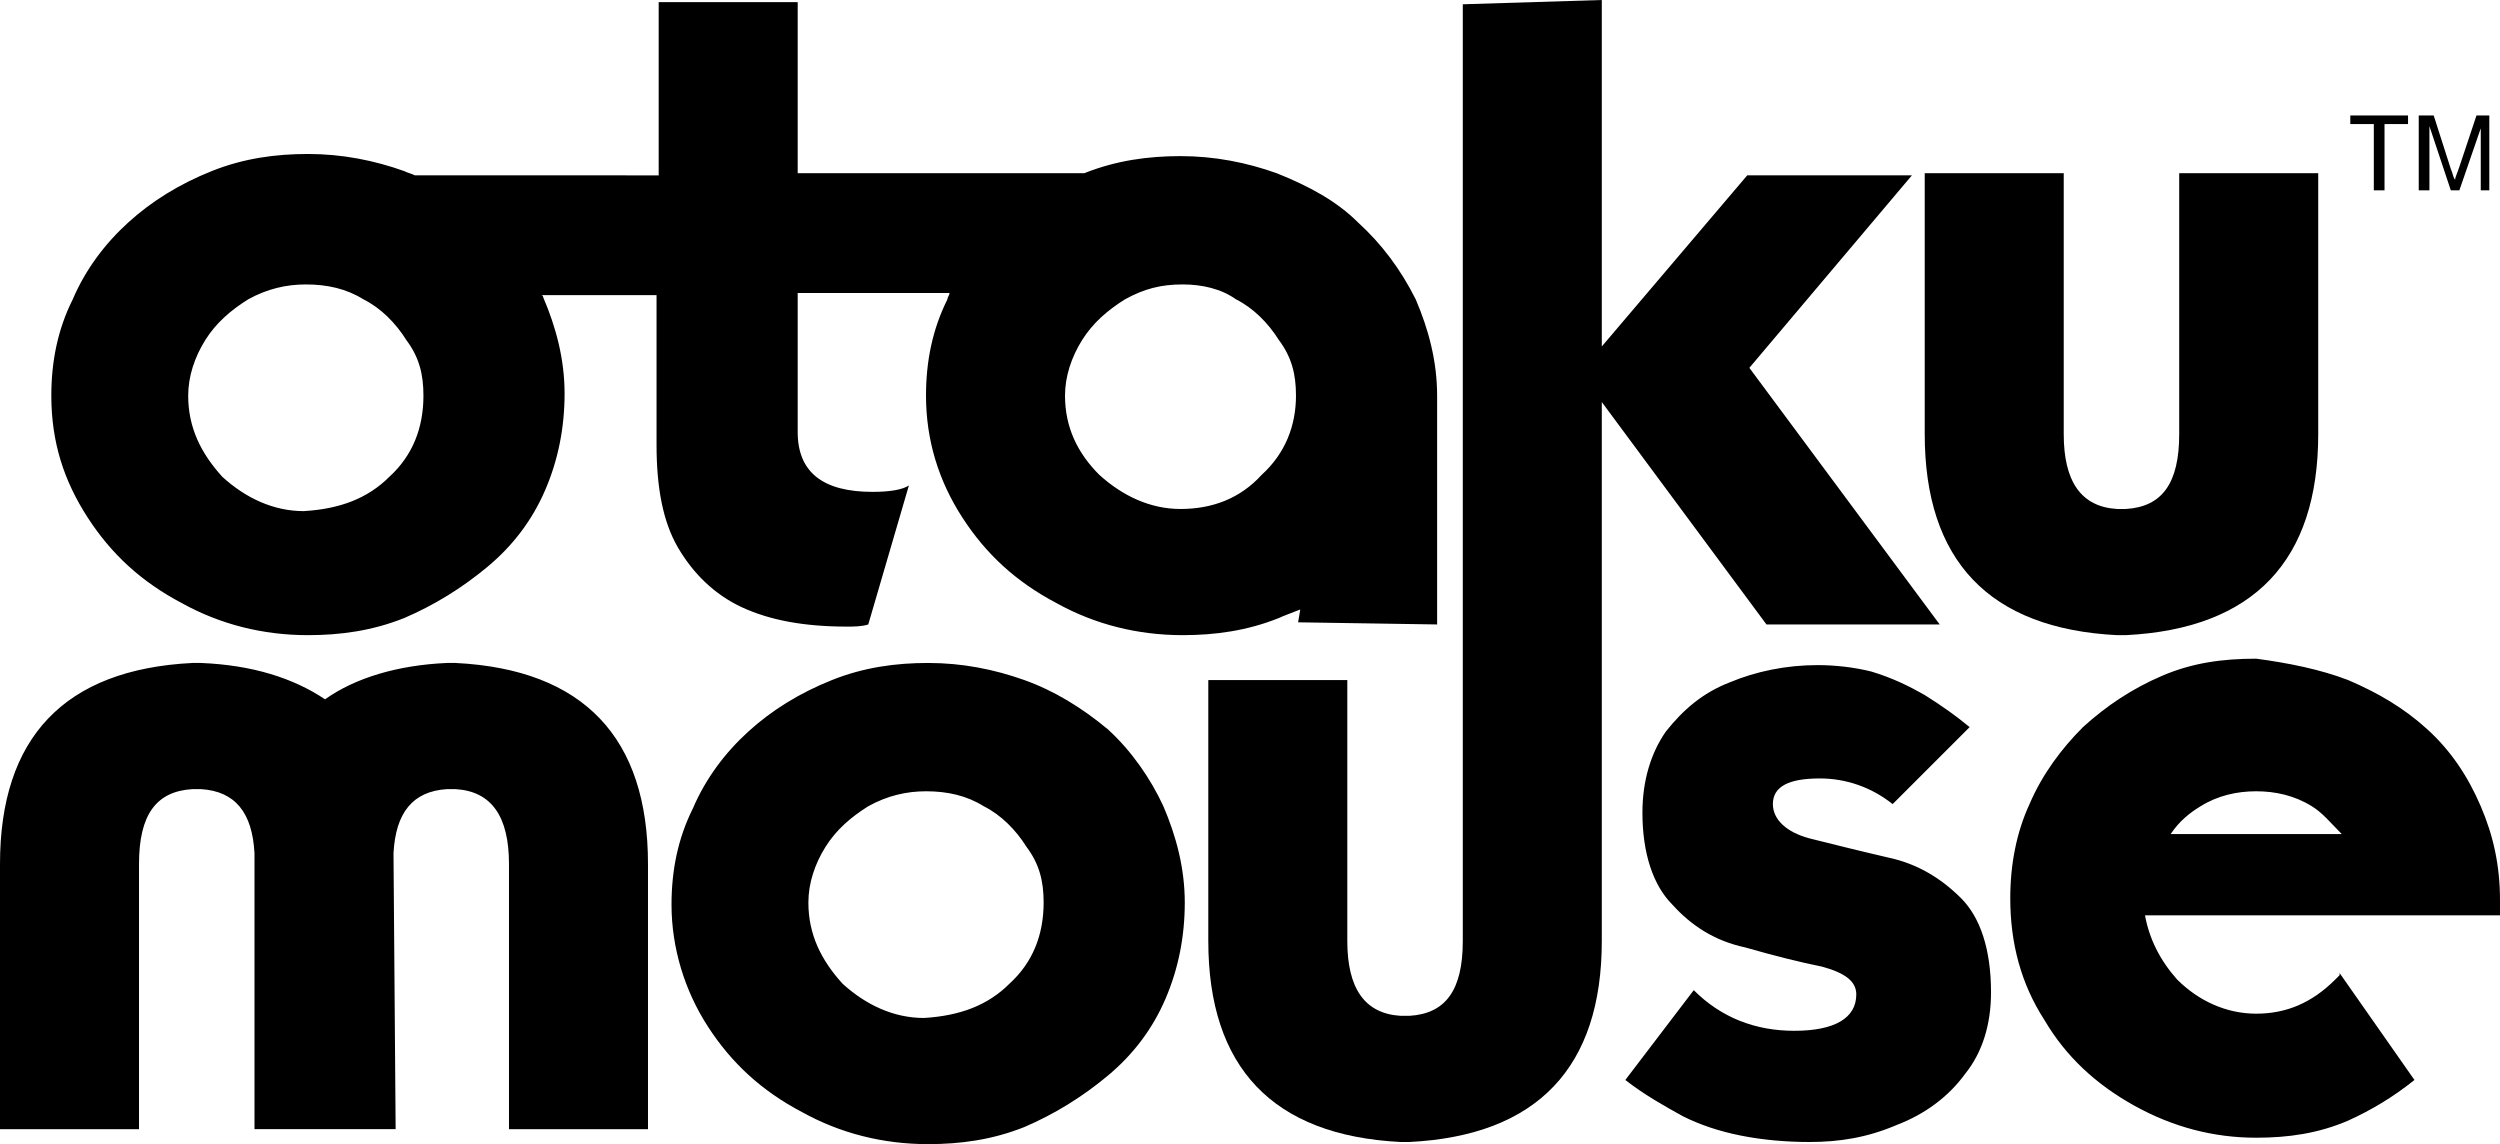 <svg xmlns="http://www.w3.org/2000/svg" viewBox="0 0 116.9 53.5"><path d="M21.3 31h-.4c-2.3.1-4.3.7-5.7 1.7-1.5-1-3.4-1.6-5.8-1.7H9c-6 .3-9 3.5-9 9.4v12.4h6.5V40.4c0-2.3.8-3.4 2.5-3.5h.4c1.6.1 2.4 1.1 2.5 3v12.9h6.6l-.1-12.9c.1-1.9.9-2.9 2.5-3h.4c1.7.1 2.5 1.3 2.5 3.5v12.4h6.5V40.4c0-5.9-3-9.1-9-9.4zm30.5 3.1c-1.2-1-2.5-1.8-3.9-2.3S45 31 43.4 31c-1.5 0-3 .2-4.5.8s-2.8 1.4-3.9 2.4-2 2.2-2.6 3.6c-.7 1.4-1 2.9-1 4.5 0 2 .6 4 1.7 5.7s2.5 3 4.4 4c1.8 1 3.8 1.5 5.9 1.5 1.5 0 3-.2 4.5-.8 1.4-.6 2.7-1.4 3.9-2.4 1.2-1 2.1-2.2 2.7-3.6.6-1.4.9-2.9.9-4.5s-.4-3.1-1-4.5c-.6-1.3-1.5-2.6-2.6-3.6zM47.2 46c-1 1-2.3 1.5-4 1.6-1.4 0-2.7-.6-3.8-1.6-1-1.1-1.6-2.3-1.6-3.8 0-.9.3-1.8.8-2.6s1.2-1.4 2-1.9c.9-.5 1.8-.7 2.7-.7 1 0 1.9.2 2.7.7.8.4 1.5 1.1 2 1.9.6.8.8 1.6.8 2.6 0 1.5-.5 2.8-1.6 3.8zm41.1-5.9c-1.3-.3-2.5-.6-3.7-.9-1.1-.3-1.7-.9-1.7-1.6 0-.8.7-1.2 2.2-1.2 1.2 0 2.4.4 3.4 1.2l3.6-3.6c-.6-.5-1.3-1-2.1-1.5-.7-.4-1.5-.8-2.5-1.1-.8-.2-1.7-.3-2.5-.3-1.5 0-2.9.3-4.1.8-1.3.5-2.2 1.3-3 2.3-.7 1-1.1 2.3-1.1 3.8 0 1.9.5 3.4 1.4 4.3.9 1 2 1.7 3.4 2 1.4.4 2.6.7 3.6.9 1.1.3 1.6.7 1.6 1.3 0 1.1-1 1.7-2.9 1.7-1.8 0-3.4-.6-4.7-1.9L76 50.5c.9.7 1.8 1.2 2.7 1.7.8.4 1.7.7 2.7.9s2.1.3 3.2.3c1.4 0 2.7-.2 4.1-.8 1.3-.5 2.4-1.3 3.2-2.4.8-1 1.2-2.3 1.2-3.8 0-2-.5-3.5-1.4-4.4s-2-1.6-3.4-1.9zm27.7-2.4c-.6-1.4-1.4-2.6-2.5-3.6s-2.3-1.7-3.7-2.3c-1.3-.5-2.8-.8-4.3-1-1.6 0-3 .2-4.4.8S98.5 33 97.4 34c-1 1-1.9 2.2-2.5 3.6-.6 1.3-.9 2.8-.9 4.4 0 2.1.5 4 1.6 5.7 1 1.7 2.4 3 4.2 4s3.7 1.5 5.7 1.5c1.5 0 2.9-.2 4.3-.8 1.1-.5 2.1-1.1 3.1-1.9l-3.5-5v.1l-.1.1-.1.1c-1.1 1.1-2.3 1.6-3.7 1.6s-2.7-.6-3.7-1.6c-.8-.9-1.3-1.9-1.5-3h16.6v-.7c0-1.6-.3-3-.9-4.4zM101.5 39c.4-.6.9-1 1.4-1.3.8-.5 1.7-.7 2.6-.7s1.8.2 2.6.7c.5.3.9.8 1.4 1.3h-8zM31.7 25.6c.7 1.2 1.7 2.2 3 2.8 1.3.6 2.9.9 4.9.9.3 0 .7 0 1-.1l1.9-6.5c-.3.2-.9.3-1.7.3-2.3 0-3.5-.9-3.5-2.8v-6.5h7.1c0 .1-.1.2-.1.3-.7 1.4-1 2.9-1 4.5 0 2.1.6 4 1.7 5.7s2.5 3 4.4 4c1.8 1 3.8 1.5 5.9 1.5 1.5 0 3-.2 4.5-.8.2-.1.5-.2 1-.4l-.1.6 6.5.1V18.5c0-1.6-.4-3.1-1-4.5-.7-1.4-1.6-2.6-2.7-3.6-1-1-2.3-1.7-3.8-2.3-1.4-.5-2.9-.8-4.5-.8-1.5 0-3 .2-4.5.8H37.3v-8h-6.5v8.1H19.4c-.2-.1-.3-.1-.5-.2-1.4-.5-2.9-.8-4.5-.8-1.5 0-3 .2-4.5.8S7.1 9.4 6 10.4 4 12.6 3.4 14c-.7 1.4-1 2.9-1 4.5 0 2.2.6 4 1.7 5.7s2.5 3 4.4 4c1.8 1 3.8 1.5 5.9 1.5 1.5 0 3-.2 4.5-.8 1.4-.6 2.7-1.4 3.9-2.4 1.2-1 2.1-2.2 2.7-3.6s.9-2.9.9-4.5-.4-3.1-1-4.5c0 0 0-.1-.1-.1h5.4v7c0 2 .3 3.6 1 4.8zm23.6-12.3c.9 0 1.8.2 2.5.7.8.4 1.5 1.1 2 1.9.6.8.8 1.6.8 2.6 0 1.4-.5 2.7-1.6 3.7-1 1.1-2.3 1.6-3.8 1.6-1.4 0-2.7-.6-3.8-1.6-1-1-1.6-2.2-1.6-3.7 0-.9.3-1.8.8-2.6s1.2-1.4 2-1.9c.9-.5 1.7-.7 2.7-.7zm-37.1 9c-1 1-2.3 1.5-4 1.6-1.4 0-2.7-.6-3.8-1.6-1-1.1-1.6-2.3-1.6-3.8 0-.9.3-1.8.8-2.6s1.2-1.4 2-1.9c.9-.5 1.8-.7 2.7-.7 1 0 1.9.2 2.7.7.8.4 1.5 1.1 2 1.9.6.8.8 1.6.8 2.6 0 1.5-.5 2.8-1.6 3.8z"/><path d="M90.7 29.2l-8.9-12 7.6-9h-7.7l-6.8 8V0l-6.5.2V44c0 2.3-.8 3.4-2.5 3.5h-.4c-1.7-.1-2.5-1.3-2.5-3.5V31.8h-6.5V44c0 5.9 3 9.1 9 9.4h.4c6-.3 9-3.5 9-9.4V18.8l7.7 10.4h8.1z"/><path d="M99 29.7h.4c6-.3 9-3.5 9-9.4V8.1h-6.5v12.2c0 2.3-.8 3.4-2.5 3.5H99c-1.7-.1-2.5-1.3-2.5-3.5V8.1H90v12.2c0 5.9 3 9.1 9 9.4z"/><g><path d="M111 8.9V5.8h-1.1v-.4h2.7v.4h-1.1v3.1h-.5zm2.1 0V5.4h.7l.8 2.5c.1.2.1.4.2.5 0-.1.1-.3.2-.6l.8-2.4h.6v3.5h-.4V6l-1 2.9h-.4l-1-3v3h-.5z"/></g></svg>